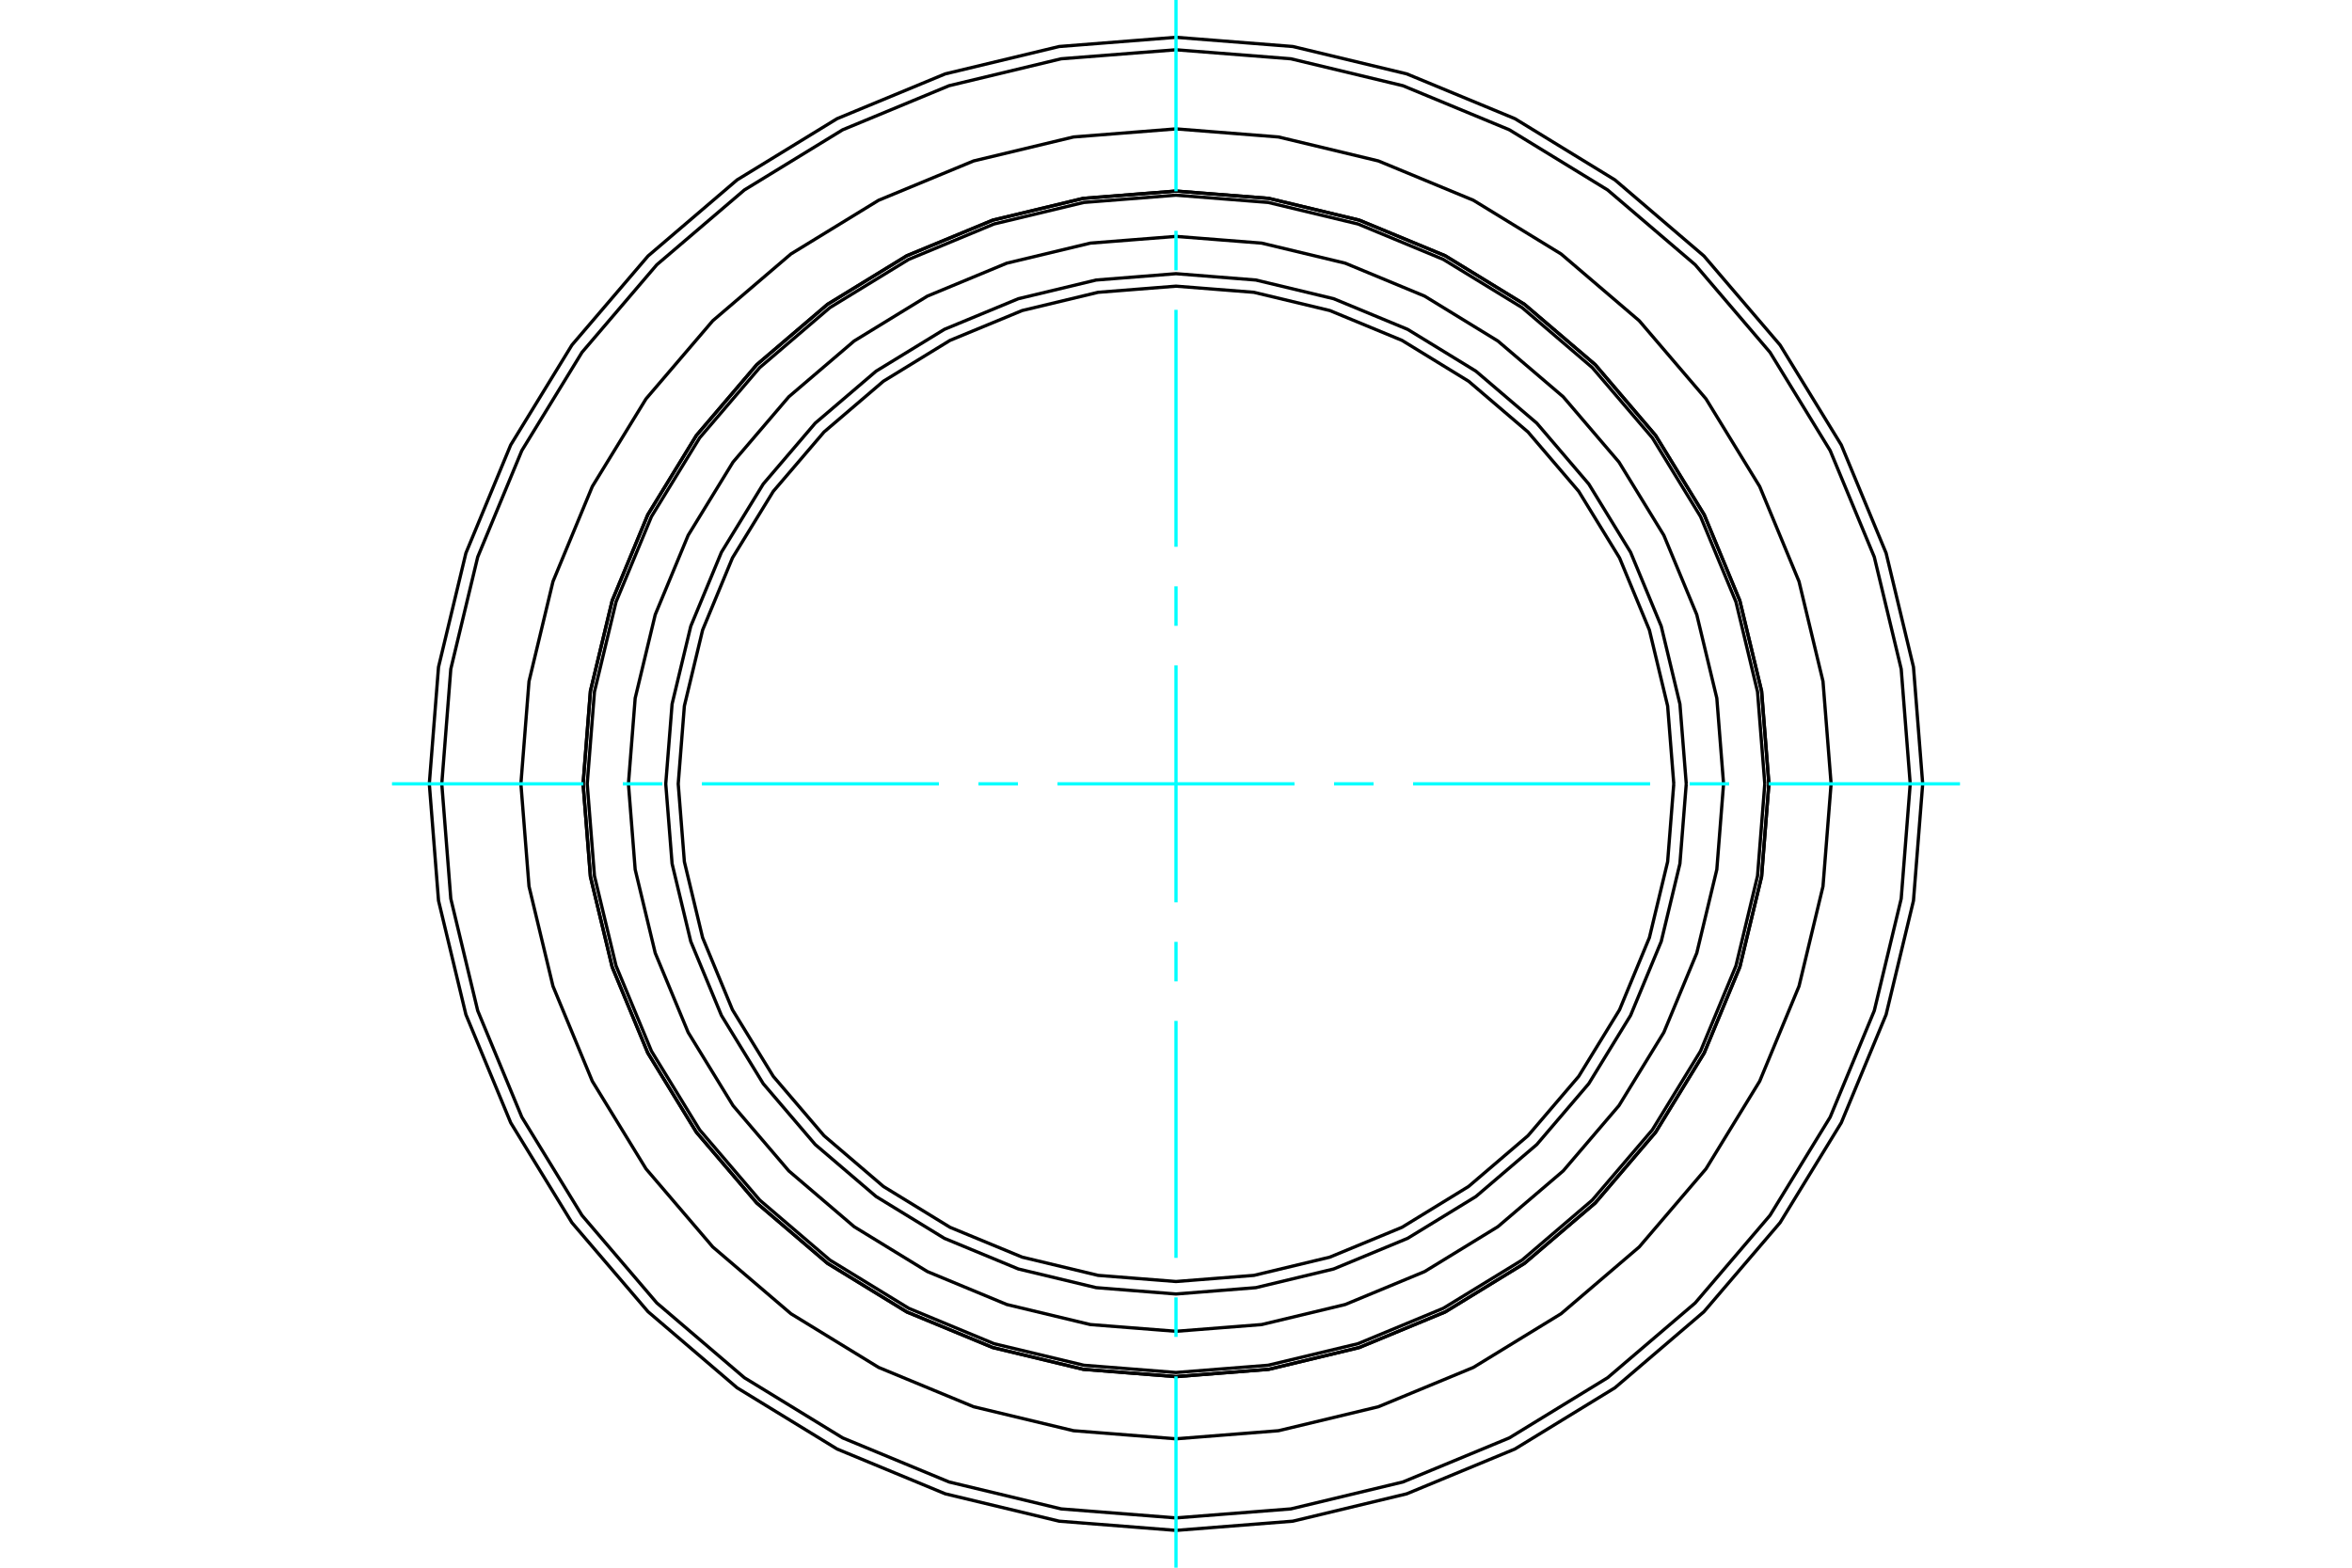 <?xml version="1.0" standalone="no"?>
<!DOCTYPE svg PUBLIC "-//W3C//DTD SVG 1.1//EN"
	"http://www.w3.org/Graphics/SVG/1.1/DTD/svg11.dtd">
<svg xmlns="http://www.w3.org/2000/svg" height="100%" width="100%" viewBox="0 0 36000 24000">
	<rect x="-1800" y="-1200" width="39600" height="26400" style="fill:#FFF"/>
	<g style="fill:none; fill-rule:evenodd" transform="matrix(1 0 0 1 0 0)">
		<g style="fill:none; stroke:#000; stroke-width:50; shape-rendering:geometricPrecision">
			<polyline points="27075,12000 26963,10580 26630,9196 26085,7880 25341,6666 24417,5583 23334,4659 22120,3915 20804,3370 19420,3037 18000,2925 16580,3037 15196,3370 13880,3915 12666,4659 11583,5583 10659,6666 9915,7880 9370,9196 9037,10580 8925,12000 9037,13420 9370,14804 9915,16120 10659,17334 11583,18417 12666,19341 13880,20085 15196,20630 16580,20963 18000,21075 19420,20963 20804,20630 22120,20085 23334,19341 24417,18417 25341,17334 26085,16120 26630,14804 26963,13420 27075,12000"/>
			<polyline points="28027,12000 27903,10431 27536,8902 26934,7448 26112,6106 25090,4910 23894,3888 22552,3066 21098,2464 19569,2097 18000,1973 16431,2097 14902,2464 13448,3066 12106,3888 10910,4910 9888,6106 9066,7448 8464,8902 8097,10431 7973,12000 8097,13569 8464,15098 9066,16552 9888,17894 10910,19090 12106,20112 13448,20934 14902,21536 16431,21903 18000,22027 19569,21903 21098,21536 22552,20934 23894,20112 25090,19090 26112,17894 26934,16552 27536,15098 27903,13569 28027,12000"/>
			<polyline points="29429,12000 29288,10212 28869,8468 28183,6812 27246,5282 26081,3919 24718,2754 23188,1817 21532,1131 19788,712 18000,571 16212,712 14468,1131 12812,1817 11282,2754 9919,3919 8754,5282 7817,6812 7131,8468 6712,10212 6571,12000 6712,13788 7131,15532 7817,17188 8754,18718 9919,20081 11282,21246 12812,22183 14468,22869 16212,23288 18000,23429 19788,23288 21532,22869 23188,22183 24718,21246 26081,20081 27246,18718 28183,17188 28869,15532 29288,13788 29429,12000"/>
			<polyline points="29238,12000 29100,10242 28688,8527 28013,6898 27092,5394 25947,4053 24606,2908 23102,1987 21473,1312 19758,900 18000,762 16242,900 14527,1312 12898,1987 11394,2908 10053,4053 8908,5394 7987,6898 7312,8527 6900,10242 6762,12000 6900,13758 7312,15473 7987,17102 8908,18606 10053,19947 11394,21092 12898,22013 14527,22688 16242,23100 18000,23238 19758,23100 21473,22688 23102,22013 24606,21092 25947,19947 27092,18606 28013,17102 28688,15473 29100,13758 29238,12000"/>
			<polyline points="27012,12000 26901,10590 26571,9215 26029,7909 25291,6703 24372,5628 23297,4709 22091,3971 20785,3429 19410,3099 18000,2988 16590,3099 15215,3429 13909,3971 12703,4709 11628,5628 10709,6703 9971,7909 9429,9215 9099,10590 8988,12000 9099,13410 9429,14785 9971,16091 10709,17297 11628,18372 12703,19291 13909,20029 15215,20571 16590,20901 18000,21012 19410,20901 20785,20571 22091,20029 23297,19291 24372,18372 25291,17297 26029,16091 26571,14785 26901,13410 27012,12000"/>
			<polyline points="27075,12000 26963,10580 26630,9196 26085,7880 25341,6666 24417,5583 23334,4659 22120,3915 20804,3370 19420,3037 18000,2925 16580,3037 15196,3370 13880,3915 12666,4659 11583,5583 10659,6666 9915,7880 9370,9196 9037,10580 8925,12000 9037,13420 9370,14804 9915,16120 10659,17334 11583,18417 12666,19341 13880,20085 15196,20630 16580,20963 18000,21075 19420,20963 20804,20630 22120,20085 23334,19341 24417,18417 25341,17334 26085,16120 26630,14804 26963,13420 27075,12000"/>
			<polyline points="25619,12000 25525,10808 25246,9646 24789,8541 24164,7522 23387,6613 22478,5836 21459,5211 20354,4754 19192,4475 18000,4381 16808,4475 15646,4754 14541,5211 13522,5836 12613,6613 11836,7522 11211,8541 10754,9646 10475,10808 10381,12000 10475,13192 10754,14354 11211,15459 11836,16478 12613,17387 13522,18164 14541,18789 15646,19246 16808,19525 18000,19619 19192,19525 20354,19246 21459,18789 22478,18164 23387,17387 24164,16478 24789,15459 25246,14354 25525,13192 25619,12000"/>
			<polyline points="25810,12000 25713,10778 25427,9587 24958,8455 24318,7410 23522,6478 22590,5682 21545,5042 20413,4573 19222,4287 18000,4190 16778,4287 15587,4573 14455,5042 13410,5682 12478,6478 11682,7410 11042,8455 10573,9587 10287,10778 10190,12000 10287,13222 10573,14413 11042,15545 11682,16590 12478,17522 13410,18318 14455,18958 15587,19427 16778,19713 18000,19810 19222,19713 20413,19427 21545,18958 22590,18318 23522,17522 24318,16590 24958,15545 25427,14413 25713,13222 25810,12000"/>
			<polyline points="26381,12000 26278,10689 25971,9410 25467,8195 24780,7074 23926,6074 22926,5220 21805,4533 20590,4029 19311,3722 18000,3619 16689,3722 15410,4029 14195,4533 13074,5220 12074,6074 11220,7074 10533,8195 10029,9410 9722,10689 9619,12000 9722,13311 10029,14590 10533,15805 11220,16926 12074,17926 13074,18780 14195,19467 15410,19971 16689,20278 18000,20381 19311,20278 20590,19971 21805,19467 22926,18780 23926,17926 24780,16926 25467,15805 25971,14590 26278,13311 26381,12000"/>
		</g>
		<g style="fill:none; stroke:#0FF; stroke-width:50; shape-rendering:geometricPrecision">
			<line x1="18000" y1="24000" x2="18000" y2="21071"/>
			<line x1="18000" y1="20467" x2="18000" y2="19862"/>
			<line x1="18000" y1="19257" x2="18000" y2="15629"/>
			<line x1="18000" y1="15024" x2="18000" y2="14419"/>
			<line x1="18000" y1="13814" x2="18000" y2="10186"/>
			<line x1="18000" y1="9581" x2="18000" y2="8976"/>
			<line x1="18000" y1="8371" x2="18000" y2="4743"/>
			<line x1="18000" y1="4138" x2="18000" y2="3533"/>
			<line x1="18000" y1="2929" x2="18000" y2="0"/>
			<line x1="6000" y1="12000" x2="8929" y2="12000"/>
			<line x1="9533" y1="12000" x2="10138" y2="12000"/>
			<line x1="10743" y1="12000" x2="14371" y2="12000"/>
			<line x1="14976" y1="12000" x2="15581" y2="12000"/>
			<line x1="16186" y1="12000" x2="19814" y2="12000"/>
			<line x1="20419" y1="12000" x2="21024" y2="12000"/>
			<line x1="21629" y1="12000" x2="25257" y2="12000"/>
			<line x1="25862" y1="12000" x2="26467" y2="12000"/>
			<line x1="27071" y1="12000" x2="30000" y2="12000"/>
		</g>
	</g>
</svg>
